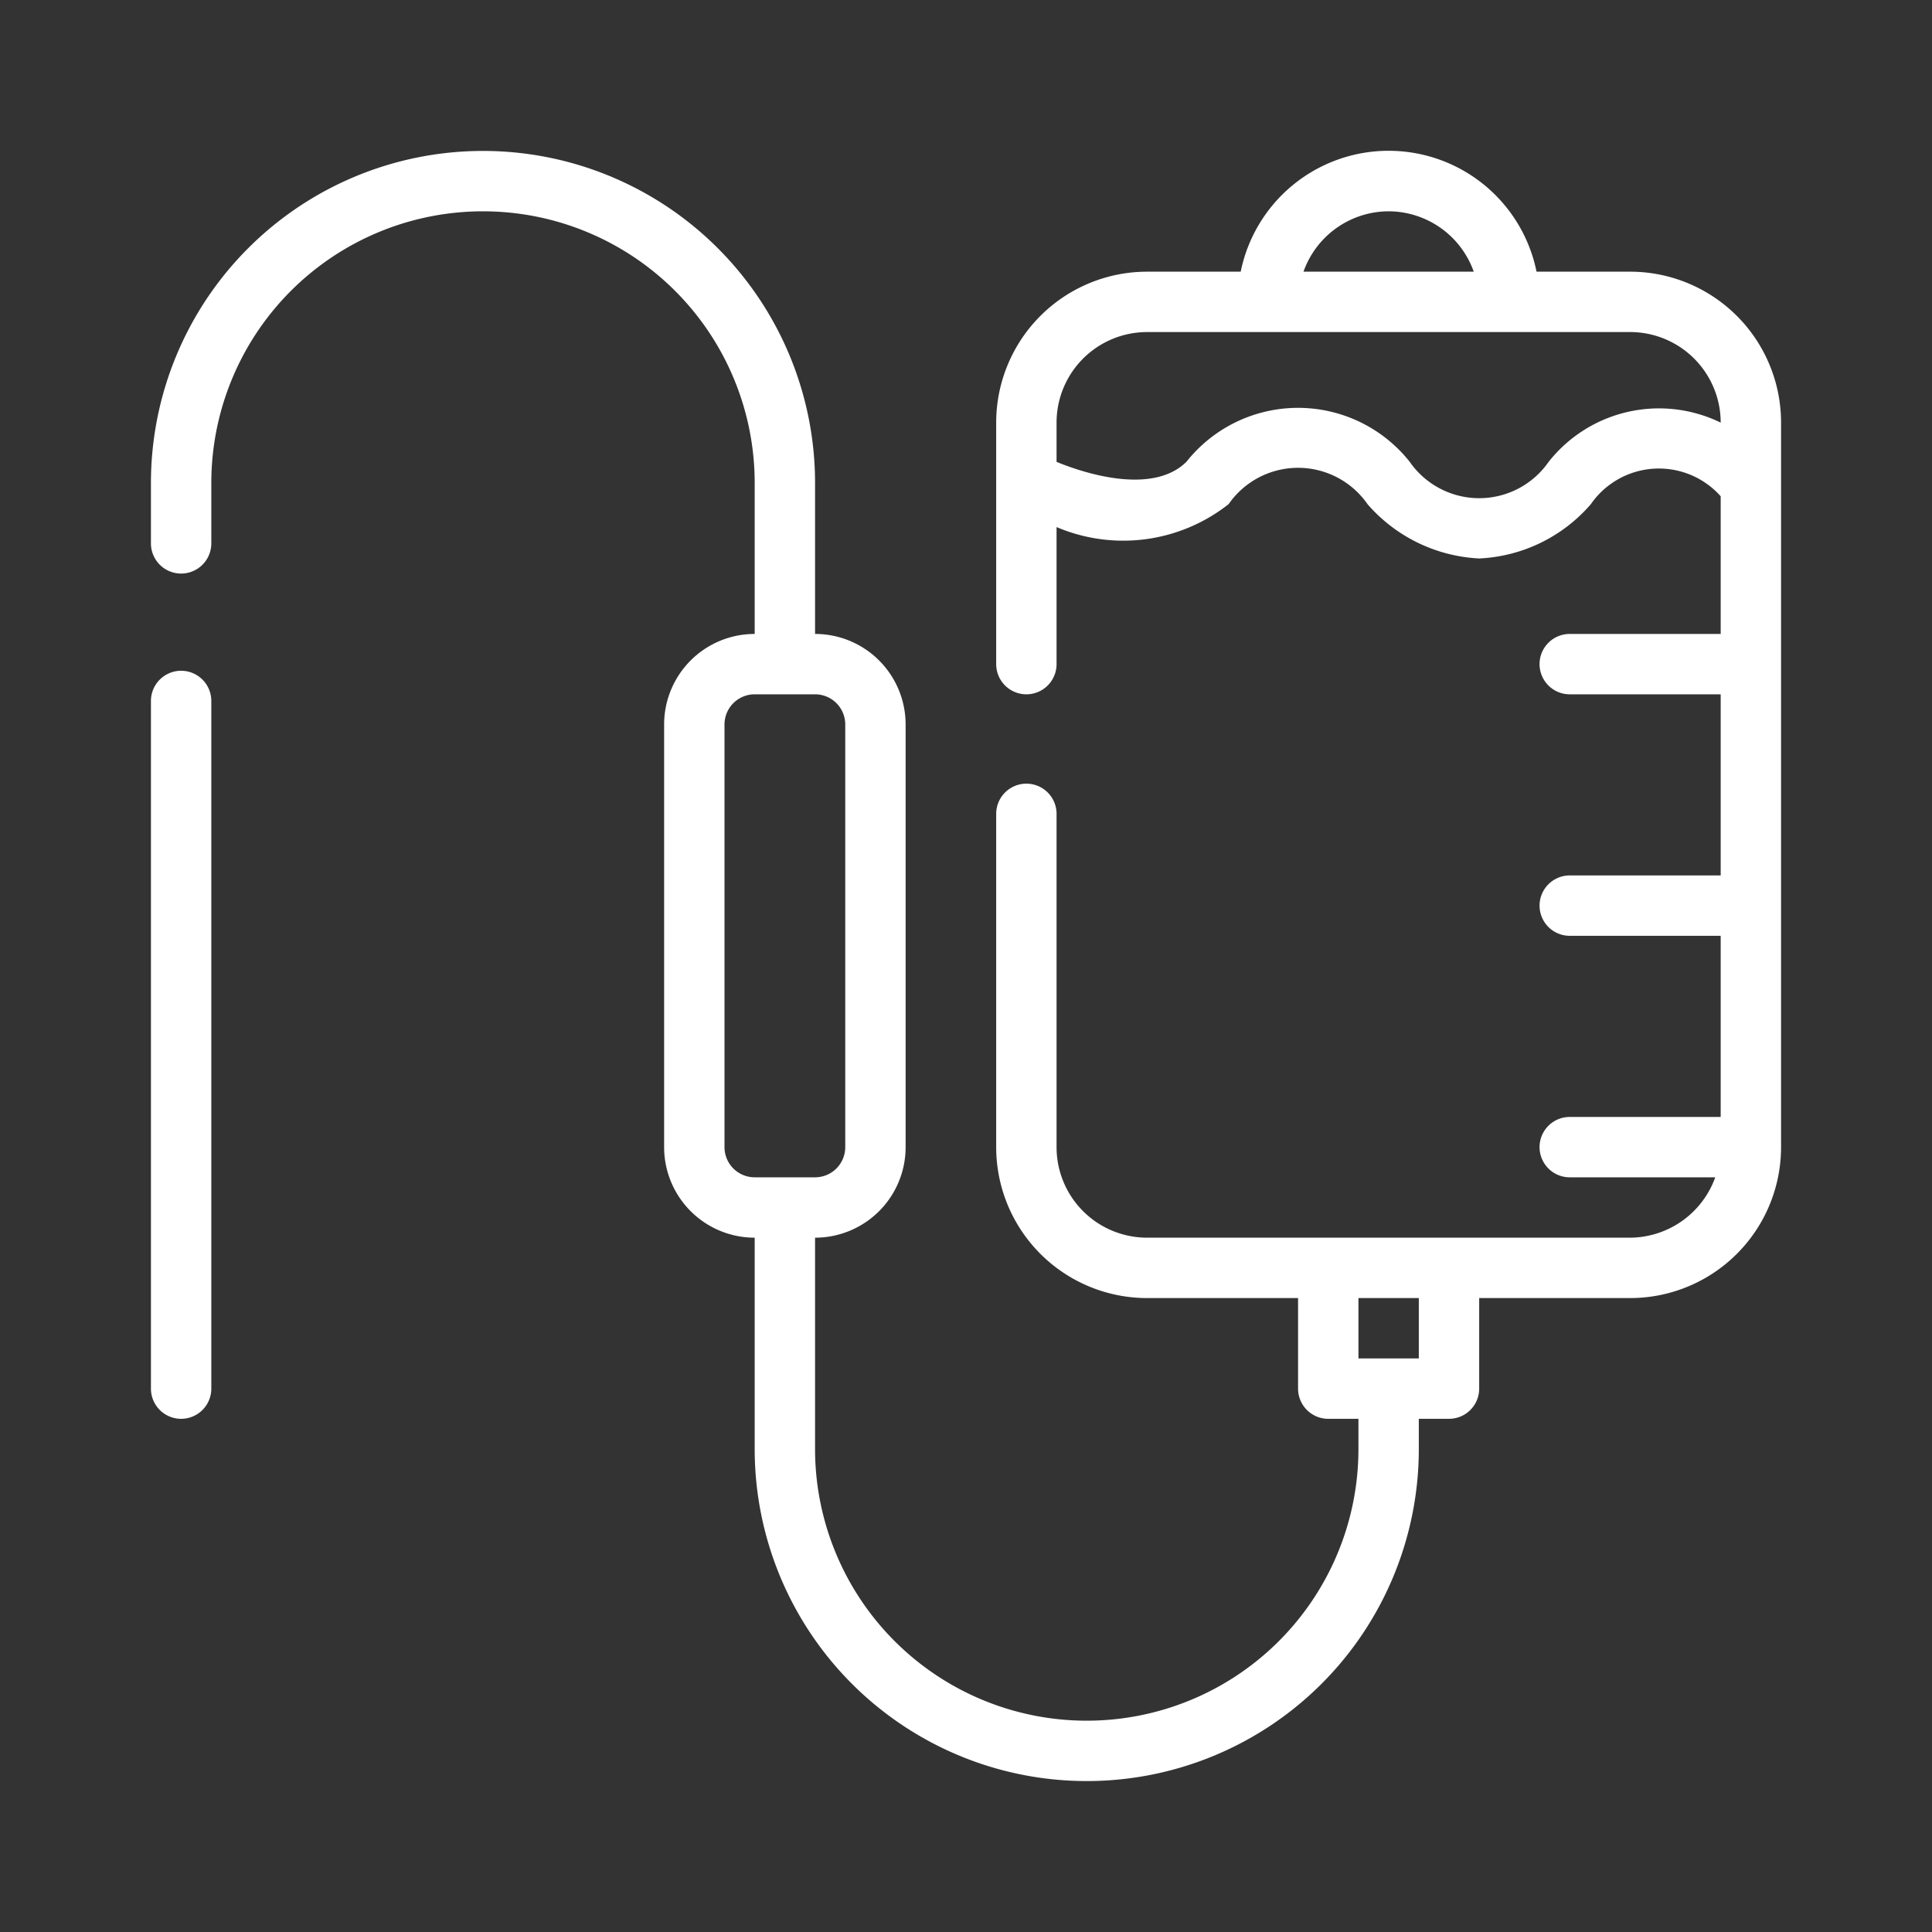 <svg xmlns="http://www.w3.org/2000/svg" version="1.1" xmlns:xlink="http://www.w3.org/1999/xlink" width="512" height="512" x="0" y="0" viewBox="0 0 32 32" style="enable-background:new 0 0 512 512" xml:space="preserve" class=""><rect x="0" y="0" width="32" height="32" fill="#333333" stroke="none"/><g><path d="M27 4.5h-1.55a2.5 2.5 0 0 0-4.9 0H19A2.5 2.5 0 0 0 16.5 7v4a.5.5 0 0 0 1 0V8.73a2.82 2.82 0 0 0 2.85-.38 1.4 1.4 0 0 1 2.3 0 2.62 2.62 0 0 0 1.85.9 2.6 2.6 0 0 0 1.85-.9 1.37 1.37 0 0 1 2.15-.13v2.28H26a.5.5 0 0 0 0 1h2.5v3H26a.5.5 0 0 0 0 1h2.5v3H26a.5.5 0 0 0 0 1h2.41a1.51 1.51 0 0 1-1.41 1h-8a1.5 1.5 0 0 1-1.5-1.5v-5.52a.5.5 0 0 0-1 0V19a2.5 2.5 0 0 0 2.5 2.5h2.5V23a.5.5 0 0 0 .5.5h.5v.5a4.5 4.5 0 1 1-9 0v-3.5A1.5 1.5 0 0 0 15 19v-7a1.5 1.5 0 0 0-1.5-1.5V8a5.5 5.5 0 1 0-11 0v1a.5.5 0 0 0 1 0V8a4.5 4.5 0 0 1 9 0v2.5A1.5 1.5 0 0 0 11 12v7a1.5 1.5 0 0 0 1.5 1.5V24a5.5 5.5 0 0 0 11 0v-.5h.5a.5.5 0 0 0 .5-.5v-1.5H27a2.5 2.5 0 0 0 2.5-2.5V7A2.5 2.5 0 0 0 27 4.5ZM12 19v-7a.5.5 0 0 1 .5-.5h1a.5.5 0 0 1 .5.5v7a.5.5 0 0 1-.5.5h-1a.5.5 0 0 1-.5-.5Zm11.5 3.5h-1v-1h1Zm-.5-19a1.5 1.5 0 0 1 1.41 1h-2.82a1.5 1.5 0 0 1 1.41-1Zm2.65 4.15a1.4 1.4 0 0 1-2.3 0 2.36 2.36 0 0 0-3.7 0c-.55.54-1.64.21-2.15 0V7A1.5 1.5 0 0 1 19 5.5h8A1.5 1.5 0 0 1 28.5 7a2.33 2.33 0 0 0-2.85.65Zm-22.15 4V23a.5.5 0 0 1-1 0V11.61a.5.5 0 0 1 1 0Z" data-name="Layer 10" fill="#ffffff" opacity="1" data-original="#000000"></path></g></svg>